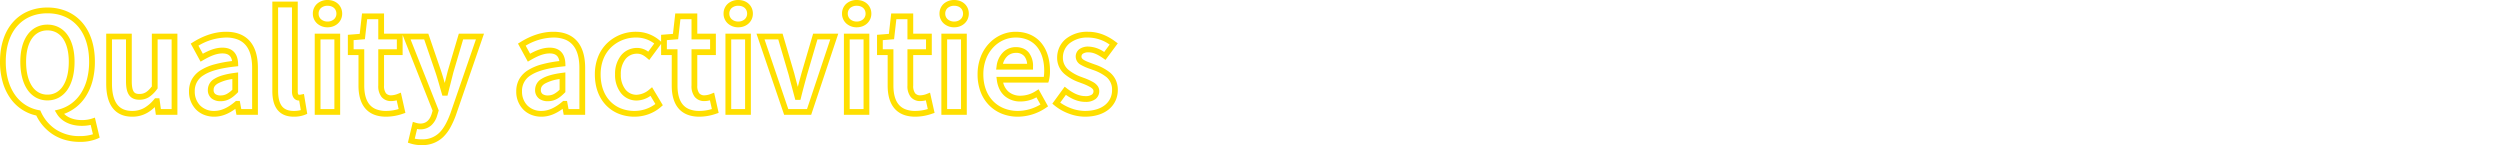 <svg xmlns="http://www.w3.org/2000/svg" width="1300" height="75.45" viewBox="0 0 1300 75.45">
  <g id="グループ_403" data-name="グループ 403" transform="translate(7719 6498)">
    <rect id="長方形_47" data-name="長方形 47" width="1300" height="75" transform="translate(-7719 -6498)" fill="none"/>
    <path id="Quality_activities" data-name="Quality activities" d="M172.62-58.2c4.4,0,7.59,2.986,7.59,7.1,0,4.048-3.263,7.1-7.59,7.1a8,8,0,0,1-5.43-1.984,6.834,6.834,0,0,1-2.23-5.116,6.836,6.836,0,0,1,2.24-5.177A8.064,8.064,0,0,1,172.62-58.2Zm0,11.2a4.895,4.895,0,0,0,3.342-1.2,3.838,3.838,0,0,0,1.248-2.9c0-2.452-1.845-4.1-4.59-4.1a5.085,5.085,0,0,0-3.418,1.157A3.825,3.825,0,0,0,167.96-51.1a3.817,3.817,0,0,0,1.252,2.9A5.014,5.014,0,0,0,172.62-47ZM386.19-58.2c4.4,0,7.59,2.986,7.59,7.1,0,4.048-3.263,7.1-7.59,7.1a8,8,0,0,1-5.43-1.984,6.834,6.834,0,0,1-2.23-5.116,6.836,6.836,0,0,1,2.24-5.177A8.064,8.064,0,0,1,386.19-58.2Zm0,11.2a4.894,4.894,0,0,0,3.342-1.2,3.838,3.838,0,0,0,1.248-2.9c0-2.452-1.845-4.1-4.59-4.1a5.085,5.085,0,0,0-3.418,1.157A3.825,3.825,0,0,0,381.53-51.1a3.817,3.817,0,0,0,1.252,2.9A5.014,5.014,0,0,0,386.19-47Zm61.6-11.2c4.4,0,7.59,2.986,7.59,7.1,0,4.048-3.263,7.1-7.59,7.1a8,8,0,0,1-5.43-1.984,6.834,6.834,0,0,1-2.23-5.116,6.836,6.836,0,0,1,2.24-5.177A8.064,8.064,0,0,1,447.79-58.2Zm0,11.2a4.894,4.894,0,0,0,3.342-1.2,3.838,3.838,0,0,0,1.248-2.9c0-2.452-1.845-4.1-4.59-4.1a5.085,5.085,0,0,0-3.418,1.157A3.825,3.825,0,0,0,443.13-51.1a3.817,3.817,0,0,0,1.252,2.9A5.015,5.015,0,0,0,447.79-47Zm50.68-11.2c4.4,0,7.59,2.986,7.59,7.1,0,4.048-3.263,7.1-7.59,7.1a8,8,0,0,1-5.43-1.984,6.834,6.834,0,0,1-2.23-5.116,6.836,6.836,0,0,1,2.24-5.177A8.064,8.064,0,0,1,498.47-58.2Zm0,11.2a4.894,4.894,0,0,0,3.342-1.2,3.838,3.838,0,0,0,1.248-2.9c0-2.452-1.845-4.1-4.59-4.1a5.085,5.085,0,0,0-3.418,1.157A3.825,3.825,0,0,0,493.81-51.1a3.817,3.817,0,0,0,1.252,2.9A5.014,5.014,0,0,0,498.47-47ZM143.89-57.36h13.22V-10.5c0,.93.247,1.58.6,1.58a4.386,4.386,0,0,0,1.106-.111l1.521-.3L162.044,1l-1.1.454A15.713,15.713,0,0,1,155.05,2.48c-3.908,0-6.841-1.3-8.718-3.87-1.643-2.247-2.442-5.388-2.442-9.6Zm10.22,3h-7.22v43.37c0,3.5.627,6.139,1.863,7.83,1.3,1.777,3.359,2.64,6.3,2.64a14.219,14.219,0,0,0,3.632-.426L157.86-5.92h-.15c-1.792,0-3.6-1.416-3.6-4.58Zm-127.16.08a25.562,25.562,0,0,1,9.992,1.923A21.823,21.823,0,0,1,44.8-46.744c4.462,5,6.821,12.134,6.821,20.634a38.721,38.721,0,0,1-1.263,10.1,28.084,28.084,0,0,1-3.633,8.2A22.378,22.378,0,0,1,35.625,1C37.7,3.079,40.96,4.24,44.87,4.24a16.944,16.944,0,0,0,5.2-.763l1.554-.518,2.481,10.4-1.091.523A23.148,23.148,0,0,1,43.68,15.57,27.5,27.5,0,0,1,35.943,14.5a23.681,23.681,0,0,1-6.464-3,24.392,24.392,0,0,1-8.325-9.626A22.235,22.235,0,0,1,7.612-7.158,27.7,27.7,0,0,1,3.659-15.6,38.464,38.464,0,0,1,2.28-26.11c0-8.527,2.359-15.672,6.822-20.661a21.769,21.769,0,0,1,7.859-5.6A25.66,25.66,0,0,1,26.95-54.28ZM44.87,7.24c-5.876,0-10.63-2.279-13.042-6.251L30.78-.737l1.954-.505a19.483,19.483,0,0,0,6.5-3.014,19.849,19.849,0,0,0,4.987-5.217A25.1,25.1,0,0,0,47.461-16.8,35.731,35.731,0,0,0,48.62-26.11c0-7.752-2.1-14.2-6.059-18.636-3.816-4.274-9.214-6.534-15.611-6.534s-11.8,2.251-15.612,6.509C7.375-40.34,5.28-33.887,5.28-26.11c0,6.836,1.654,12.791,4.783,17.221A19.326,19.326,0,0,0,22.47-.914l.763.145.322.707a21.513,21.513,0,0,0,7.586,9.068A22.213,22.213,0,0,0,43.68,12.57a22.91,22.91,0,0,0,6.919-.956L49.441,6.757A20.912,20.912,0,0,1,44.87,7.24ZM190.53-51.2h11.45v10.5H225l6.577,19.214c.709,2.086,1.329,4.214,1.964,6.442l.2-.8c.464-1.822.944-3.707,1.4-5.524l.017-.062L240.87-40.7h13.094L239.336,1.712A44.712,44.712,0,0,1,236.461,8.1a21.129,21.129,0,0,1-3.684,4.915A15.36,15.36,0,0,1,221.55,17.25a18.041,18.041,0,0,1-5.845-.841l-1.328-.423,2.583-10.81,1.521.456a8.864,8.864,0,0,0,2.3.427c2.9,0,4.839-1.6,5.92-4.9l.543-1.792L211.64-40V-29.58h-9.66v15.86A6.373,6.373,0,0,0,202.986-9.7,3.411,3.411,0,0,0,205.8-8.64a10.026,10.026,0,0,0,3.293-.733l1.635-.654L213.09.5,211.8.933A26.636,26.636,0,0,1,203.07,2.48c-4.924,0-8.66-1.55-11.1-4.606-2.174-2.72-3.277-6.621-3.277-11.594V-29.58h-5.53V-40.093l6.169-.5Zm8.45,3h-5.77l-1.178,10.395-5.871.478v4.747h5.53v18.86c0,4.275.882,7.546,2.62,9.721a8.492,8.492,0,0,0,3.4,2.539,13.892,13.892,0,0,0,5.36.94,22.546,22.546,0,0,0,6.495-.986l-1.017-4.536a10.989,10.989,0,0,1-2.748.4A6.289,6.289,0,0,1,200.669-7.8a9.03,9.03,0,0,1-1.689-5.923V-32.58h9.66V-37.7h-9.66Zm23.878,10.5h-7.08L230.417-.766l-.861,2.842A10.953,10.953,0,0,1,226.524,7,8.4,8.4,0,0,1,220.78,9.06a8.863,8.863,0,0,1-1.622-.172l-1.2,5.023a16.522,16.522,0,0,0,3.592.339,12.342,12.342,0,0,0,9.143-3.394c2.177-2.1,4.028-5.335,5.825-10.172L249.756-37.7H243.11l-5.063,17.1c-.453,1.813-.931,3.69-1.394,5.5s-.944,3.707-1.4,5.524l-.284,1.136H232.33l-.318-1.074c-.367-1.24-.723-2.491-1.067-3.7-.728-2.56-1.415-4.978-2.2-7.3ZM353.42-51.2h11.45v10.5h9.66v11.12h-9.66v15.86A6.372,6.372,0,0,0,365.876-9.7,3.411,3.411,0,0,0,368.69-8.64a10.026,10.026,0,0,0,3.293-.733l1.635-.654L375.98.5l-1.286.429A26.637,26.637,0,0,1,365.96,2.48c-4.924,0-8.66-1.55-11.1-4.606-2.174-2.72-3.277-6.621-3.277-11.594V-29.58h-5.53v-5.781L339.89-27l-1.226-1.051c-1.847-1.583-3.308-2.229-5.044-2.229a7.615,7.615,0,0,0-6.078,2.8,12.348,12.348,0,0,0-2.432,7.954,12.264,12.264,0,0,0,2.4,7.862,7.3,7.3,0,0,0,5.83,2.748,10.807,10.807,0,0,0,6.666-2.8l1.348-1.131,5.6,9.367-.93.825a20.109,20.109,0,0,1-6.663,3.905A21.62,21.62,0,0,1,332.22,2.48,21.939,21.939,0,0,1,324.1.991a18.781,18.781,0,0,1-6.582-4.363c-3.868-3.967-5.912-9.554-5.912-16.158a24.438,24.438,0,0,1,1.744-9.318,20.3,20.3,0,0,1,4.737-7A21.533,21.533,0,0,1,333.13-41.68a18.66,18.66,0,0,1,12.384,4.7l.536.458v-3.57l6.169-.5Zm8.45,3H356.1l-1.178,10.395-5.871.478v4.747h5.53v18.86c0,4.275.882,7.546,2.62,9.721a8.493,8.493,0,0,0,3.4,2.539,13.892,13.892,0,0,0,5.36.94,22.546,22.546,0,0,0,6.495-.986l-1.017-4.536a10.989,10.989,0,0,1-2.747.4A6.289,6.289,0,0,1,363.559-7.8a9.03,9.03,0,0,1-1.689-5.923V-32.58h9.66V-37.7h-9.66ZM342.475-35.567a15.271,15.271,0,0,0-9.345-3.113,18.55,18.55,0,0,0-12.962,5c-3.636,3.489-5.559,8.383-5.559,14.151,0,5.806,1.75,10.669,5.06,14.064A15.8,15.8,0,0,0,325.209-1.8,18.956,18.956,0,0,0,332.22-.52a18.133,18.133,0,0,0,10.86-3.6l-2.537-4.244a12.861,12.861,0,0,1-7.2,2.442,10.346,10.346,0,0,1-8.153-3.849,15.2,15.2,0,0,1-3.077-9.761,15.277,15.277,0,0,1,3.116-9.861,10.522,10.522,0,0,1,3.685-2.877,11.036,11.036,0,0,1,4.709-1.012,9.556,9.556,0,0,1,5.728,1.957ZM465.7-51.2h11.45v10.5h9.66v11.12h-9.66v15.86A6.373,6.373,0,0,0,478.156-9.7,3.411,3.411,0,0,0,480.97-8.64a10.026,10.026,0,0,0,3.293-.733l1.635-.654L488.26.5l-1.286.429A26.637,26.637,0,0,1,478.24,2.48c-4.924,0-8.66-1.55-11.1-4.606-2.174-2.72-3.277-6.621-3.277-11.594V-29.58h-5.53V-40.093l6.169-.5Zm8.45,3h-5.77L467.2-37.805l-5.872.478v4.747h5.53v18.86c0,4.275.882,7.546,2.62,9.721a8.492,8.492,0,0,0,3.4,2.539,13.892,13.892,0,0,0,5.36.94,22.546,22.546,0,0,0,6.495-.986l-1.017-4.536a10.989,10.989,0,0,1-2.747.4A6.289,6.289,0,0,1,475.839-7.8a9.03,9.03,0,0,1-1.689-5.923V-32.58h9.66V-37.7h-9.66ZM26.95-45.39a12.725,12.725,0,0,1,5.906,1.381,12.718,12.718,0,0,1,4.5,3.962c2.416,3.373,3.693,8.192,3.693,13.937,0,5.976-1.27,10.995-3.674,14.514a12.927,12.927,0,0,1-4.493,4.149A12.281,12.281,0,0,1,26.95-5.99a12.281,12.281,0,0,1-5.933-1.457A12.928,12.928,0,0,1,16.524-11.6c-2.4-3.519-3.674-8.537-3.674-14.514,0-5.745,1.277-10.565,3.693-13.937a12.718,12.718,0,0,1,4.5-3.962A12.725,12.725,0,0,1,26.95-45.39Zm0,36.4a9.316,9.316,0,0,0,4.5-1.093A9.962,9.962,0,0,0,34.9-13.289C36.96-16.307,38.05-20.74,38.05-26.11c0-5.115-1.083-9.33-3.132-12.19a9.748,9.748,0,0,0-3.44-3.044A9.756,9.756,0,0,0,26.95-42.39a9.756,9.756,0,0,0-4.528,1.045,9.749,9.749,0,0,0-3.44,3.044c-2.049,2.86-3.132,7.076-3.132,12.19,0,5.37,1.09,9.8,3.151,12.821a9.961,9.961,0,0,0,3.448,3.205A9.316,9.316,0,0,0,26.95-8.99Zm92.89-32.69c5.392,0,9.56,1.652,12.386,4.91,2.763,3.186,4.164,7.856,4.164,13.88V1.5H125.24l-.57-3.109c-3.707,2.748-7.319,4.089-10.99,4.089a14.217,14.217,0,0,1-5.328-.989,12.141,12.141,0,0,1-4.179-2.778,13.221,13.221,0,0,1-3.613-9.353,13,13,0,0,1,1.49-6.289,13.2,13.2,0,0,1,4.561-4.737,26.524,26.524,0,0,1,7.426-3.119,62.427,62.427,0,0,1,8.93-1.668c-.46-2.731-2.049-3.966-5.017-3.966-3.469,0-6.871,1.687-10.03,3.509l-1.33.767-5.126-9.382,1.2-.748C108.443-39.861,114.22-41.68,119.84-41.68ZM133.39-1.5V-22.89c0-5.282-1.154-9.29-3.431-11.915a10.4,10.4,0,0,0-4.121-2.872,16.475,16.475,0,0,0-6-1,28.854,28.854,0,0,0-14.372,4.227l2.29,4.191c3.149-1.72,6.539-3.158,10.192-3.158,5.062,0,7.956,2.925,8.149,8.236l.051,1.4-1.391.148c-7.7.821-13.1,2.291-16.523,4.494a9.374,9.374,0,0,0-4.676,8.5,10.244,10.244,0,0,0,2.757,7.254A10.014,10.014,0,0,0,113.68-.52c3.521,0,7.071-1.576,10.854-4.819l.421-.361h2.015l.77,4.2ZM290.01-41.68c5.392,0,9.56,1.652,12.386,4.91,2.763,3.186,4.164,7.855,4.164,13.88V1.5H295.41l-.57-3.109c-3.707,2.748-7.32,4.089-10.99,4.089a14.217,14.217,0,0,1-5.328-.989,12.141,12.141,0,0,1-4.179-2.778,13.221,13.221,0,0,1-3.613-9.353,13,13,0,0,1,1.49-6.289,13.2,13.2,0,0,1,4.561-4.737,26.524,26.524,0,0,1,7.426-3.119,62.427,62.427,0,0,1,8.93-1.668c-.46-2.731-2.049-3.966-5.018-3.966-3.469,0-6.871,1.687-10.03,3.509l-1.33.767-5.126-9.382,1.2-.748C278.613-39.861,284.39-41.68,290.01-41.68ZM303.56-1.5V-22.89c0-5.282-1.154-9.29-3.431-11.915a10.4,10.4,0,0,0-4.121-2.872,16.475,16.475,0,0,0-6-1,28.854,28.854,0,0,0-14.372,4.227l2.29,4.191c3.149-1.72,6.539-3.158,10.192-3.158,5.062,0,7.956,2.925,8.149,8.236l.051,1.4-1.391.148c-7.7.821-13.1,2.291-16.523,4.494a9.374,9.374,0,0,0-4.676,8.5,10.244,10.244,0,0,0,2.757,7.254A10.014,10.014,0,0,0,283.85-.52c3.52,0,7.071-1.576,10.854-4.819l.421-.361h2.015l.77,4.2ZM530.39-41.68c5.6,0,10.232,2.025,13.39,5.857,2.937,3.564,4.49,8.544,4.49,14.4a20.157,20.157,0,0,1-.556,5.131l-.326,1.059H523.941a9.057,9.057,0,0,0,2.737,4.686,9.39,9.39,0,0,0,6.3,2.114,14.7,14.7,0,0,0,8.025-2.5l1.339-.837,4.928,8.87-1.119.773A26.275,26.275,0,0,1,531.58,2.48a22.341,22.341,0,0,1-8.2-1.5,19.331,19.331,0,0,1-6.693-4.37,19.925,19.925,0,0,1-4.467-6.966,25.491,25.491,0,0,1-1.6-9.177,25.238,25.238,0,0,1,1.637-9.142,21.154,21.154,0,0,1,4.394-6.994,19.442,19.442,0,0,1,6.327-4.453A18.408,18.408,0,0,1,530.39-41.68Zm14.67,23.45a23.277,23.277,0,0,0,.21-3.19c0-5.154-1.316-9.474-3.805-12.495a12.476,12.476,0,0,0-4.579-3.49,15.85,15.85,0,0,0-6.5-1.275,15.426,15.426,0,0,0-6.211,1.31,16.458,16.458,0,0,0-5.354,3.772,18.169,18.169,0,0,0-3.77,6.009,22.252,22.252,0,0,0-1.435,8.06c0,5.759,1.8,10.609,5.2,14.027A16.351,16.351,0,0,0,524.48-1.81a19.356,19.356,0,0,0,7.1,1.29,23.179,23.179,0,0,0,11.727-3.338l-2.076-3.737A16.937,16.937,0,0,1,532.98-5.43,12.332,12.332,0,0,1,524.7-8.286a11.3,11.3,0,0,1-2.686-3.532,15.026,15.026,0,0,1-1.375-4.718l-.221-1.694Zm22.99-23.45a21.569,21.569,0,0,1,8.169,1.607,27.616,27.616,0,0,1,6.1,3.52l1.2.894-6.381,8.6-1.2-.837c-3.093-2.165-5.369-3.089-7.61-3.089a4.965,4.965,0,0,0-2.983.735,1.824,1.824,0,0,0-.7,1.545c0,1.408,2.142,2.286,5.671,3.566.434.157.882.32,1.333.488l.007,0a25.821,25.821,0,0,1,7.853,4.189,11.556,11.556,0,0,1,2.912,3.754,12.185,12.185,0,0,1,1.124,5.29,13.212,13.212,0,0,1-1.133,5.444A12.634,12.634,0,0,1,579.051-1.5C576,1.1,571.638,2.48,566.44,2.48A24.422,24.422,0,0,1,557.929.825,25.814,25.814,0,0,1,550.568-3.4l-1.076-.9,6.428-8.827,1.222.953c3.457,2.7,6.5,3.953,9.577,3.953a5.608,5.608,0,0,0,3.38-.827,2.134,2.134,0,0,0,.79-1.8c0-.465-.173-1.11-1.523-1.972a28.906,28.906,0,0,0-4.795-2.156l-.91-.352a23.8,23.8,0,0,1-7.67-4.245,11.018,11.018,0,0,1-4-8.566,12.976,12.976,0,0,1,1.173-5.494,12.433,12.433,0,0,1,3.336-4.327A17.692,17.692,0,0,1,568.05-41.68ZM579.3-35.015A19.794,19.794,0,0,0,568.05-38.68a14.761,14.761,0,0,0-9.624,3.019,9.5,9.5,0,0,0-3.436,7.521,8.033,8.033,0,0,0,2.98,6.31,22.84,22.84,0,0,0,6.763,3.7l.012,0,.906.351a30.76,30.76,0,0,1,5.33,2.426A7.241,7.241,0,0,1,573-13.538a4.5,4.5,0,0,1,.889,2.688,5.086,5.086,0,0,1-1.94,4.165,8.333,8.333,0,0,1-5.23,1.465c-3.386,0-6.652-1.17-10.179-3.662L553.6-4.843a23.567,23.567,0,0,0,5.392,2.862A21.4,21.4,0,0,0,566.44-.52c4.474,0,8.162-1.129,10.664-3.264a9.72,9.72,0,0,0,3.446-7.627,8.359,8.359,0,0,0-3-6.776,23.292,23.292,0,0,0-6.945-3.649h0c-.439-.164-.881-.324-1.308-.479a27.124,27.124,0,0,1-4.962-2.156A4.937,4.937,0,0,1,561.65-28.7a4.77,4.77,0,0,1,1.858-3.915,7.717,7.717,0,0,1,4.822-1.365,15.309,15.309,0,0,1,8.119,2.816ZM57.51-40.7H70.8v24.67c0,2.7.342,4.51,1.045,5.524.4.577,1.059,1.166,2.915,1.166,2.515,0,4.192-1,6.48-3.912V-40.7H94.53V1.5H83.322l-.553-4.02A19.2,19.2,0,0,1,78.811.494,15.427,15.427,0,0,1,71.05,2.48C66.468,2.48,62.975.871,60.667-2.3c-2.095-2.88-3.157-7.051-3.157-12.4Zm10.29,3H60.51v23c0,4.7.869,8.276,2.583,10.633C64.829-1.68,67.432-.52,71.05-.52a12.5,12.5,0,0,0,6.291-1.6,18.918,18.918,0,0,0,5.092-4.445l.449-.534h2.286l.77,5.6H91.53V-37.7H84.24v25.465l-.306.4a16.149,16.149,0,0,1-4.179,4.127A9.025,9.025,0,0,1,74.76-6.34c-2.473,0-4.233-.8-5.38-2.456C68.3-10.35,67.8-12.648,67.8-16.03Zm98.14-3h13.22V1.5H165.94Zm10.22,3h-7.22V-1.5h7.22Zm203.35-3h13.22V1.5H379.51Zm10.22,3h-7.22V-1.5h7.22Zm5.914-3h13.579l6.071,20.66c.579,2.276,1.221,4.675,1.846,7.007.529-2,1.072-3.986,1.6-5.937l.307-1.122L425.107-40.7h13.075L424.091,1.5H410.037Zm11.334,3h-7.141L412.183-1.5h9.746l12.088-36.2h-6.665l-5.42,18.44-.295,1.08c-.963,3.527-1.959,7.173-2.842,10.768l-.281,1.142h-2.682l-.294-1.118c-.4-1.51-.812-3.055-1.212-4.549-.652-2.431-1.325-4.945-1.934-7.335Zm34.133-3h13.22V1.5H441.11Zm10.22,3h-7.22V-1.5h7.22Zm40.46-3h13.22V1.5H491.79Zm10.22,3h-7.22V-1.5h7.22Zm28.52,4a9.825,9.825,0,0,1,3.875.729,7.466,7.466,0,0,1,2.888,2.169,11.267,11.267,0,0,1,2.157,7.282v1.5H520.275l.228-1.7a12.256,12.256,0,0,1,3.461-7.378A9.332,9.332,0,0,1,530.53-33.7Zm5.846,8.68a7.253,7.253,0,0,0-1.409-3.888A5.406,5.406,0,0,0,530.53-30.7a6.385,6.385,0,0,0-4.495,1.773,8.445,8.445,0,0,0-2.214,3.907ZM126.1-20.542V-10.3l-.439.439c-2.228,2.228-4.814,4.289-8.621,4.289A7.367,7.367,0,0,1,112.4-6.938a5.472,5.472,0,0,1-2.038-4.542,6.614,6.614,0,0,1,3.507-5.788c2.27-1.413,5.716-2.411,10.536-3.049Zm-3,8.991v-5.542a21.78,21.78,0,0,0-7.647,2.371c-1.855,1.155-2.093,2.339-2.093,3.242a2.57,2.57,0,0,0,.885,2.178,4.573,4.573,0,0,0,2.8.732,6.6,6.6,0,0,0,3.251-.826A13.286,13.286,0,0,0,123.1-11.551Zm173.17-8.991V-10.3l-.439.439C293.6-7.632,291.017-5.57,287.21-5.57a7.368,7.368,0,0,1-4.642-1.368,5.472,5.472,0,0,1-2.038-4.542,6.614,6.614,0,0,1,3.507-5.788c2.27-1.413,5.716-2.411,10.536-3.049Zm-3,8.991v-5.542a21.78,21.78,0,0,0-7.647,2.371c-1.855,1.155-2.093,2.339-2.093,3.242a2.57,2.57,0,0,0,.884,2.178,4.574,4.574,0,0,0,2.8.732,6.6,6.6,0,0,0,3.251-.826A13.284,13.284,0,0,0,293.27-11.551Z" transform="translate(-7721.28 -6439.8)" fill="#ffdf00"/>
  </g>
</svg>
